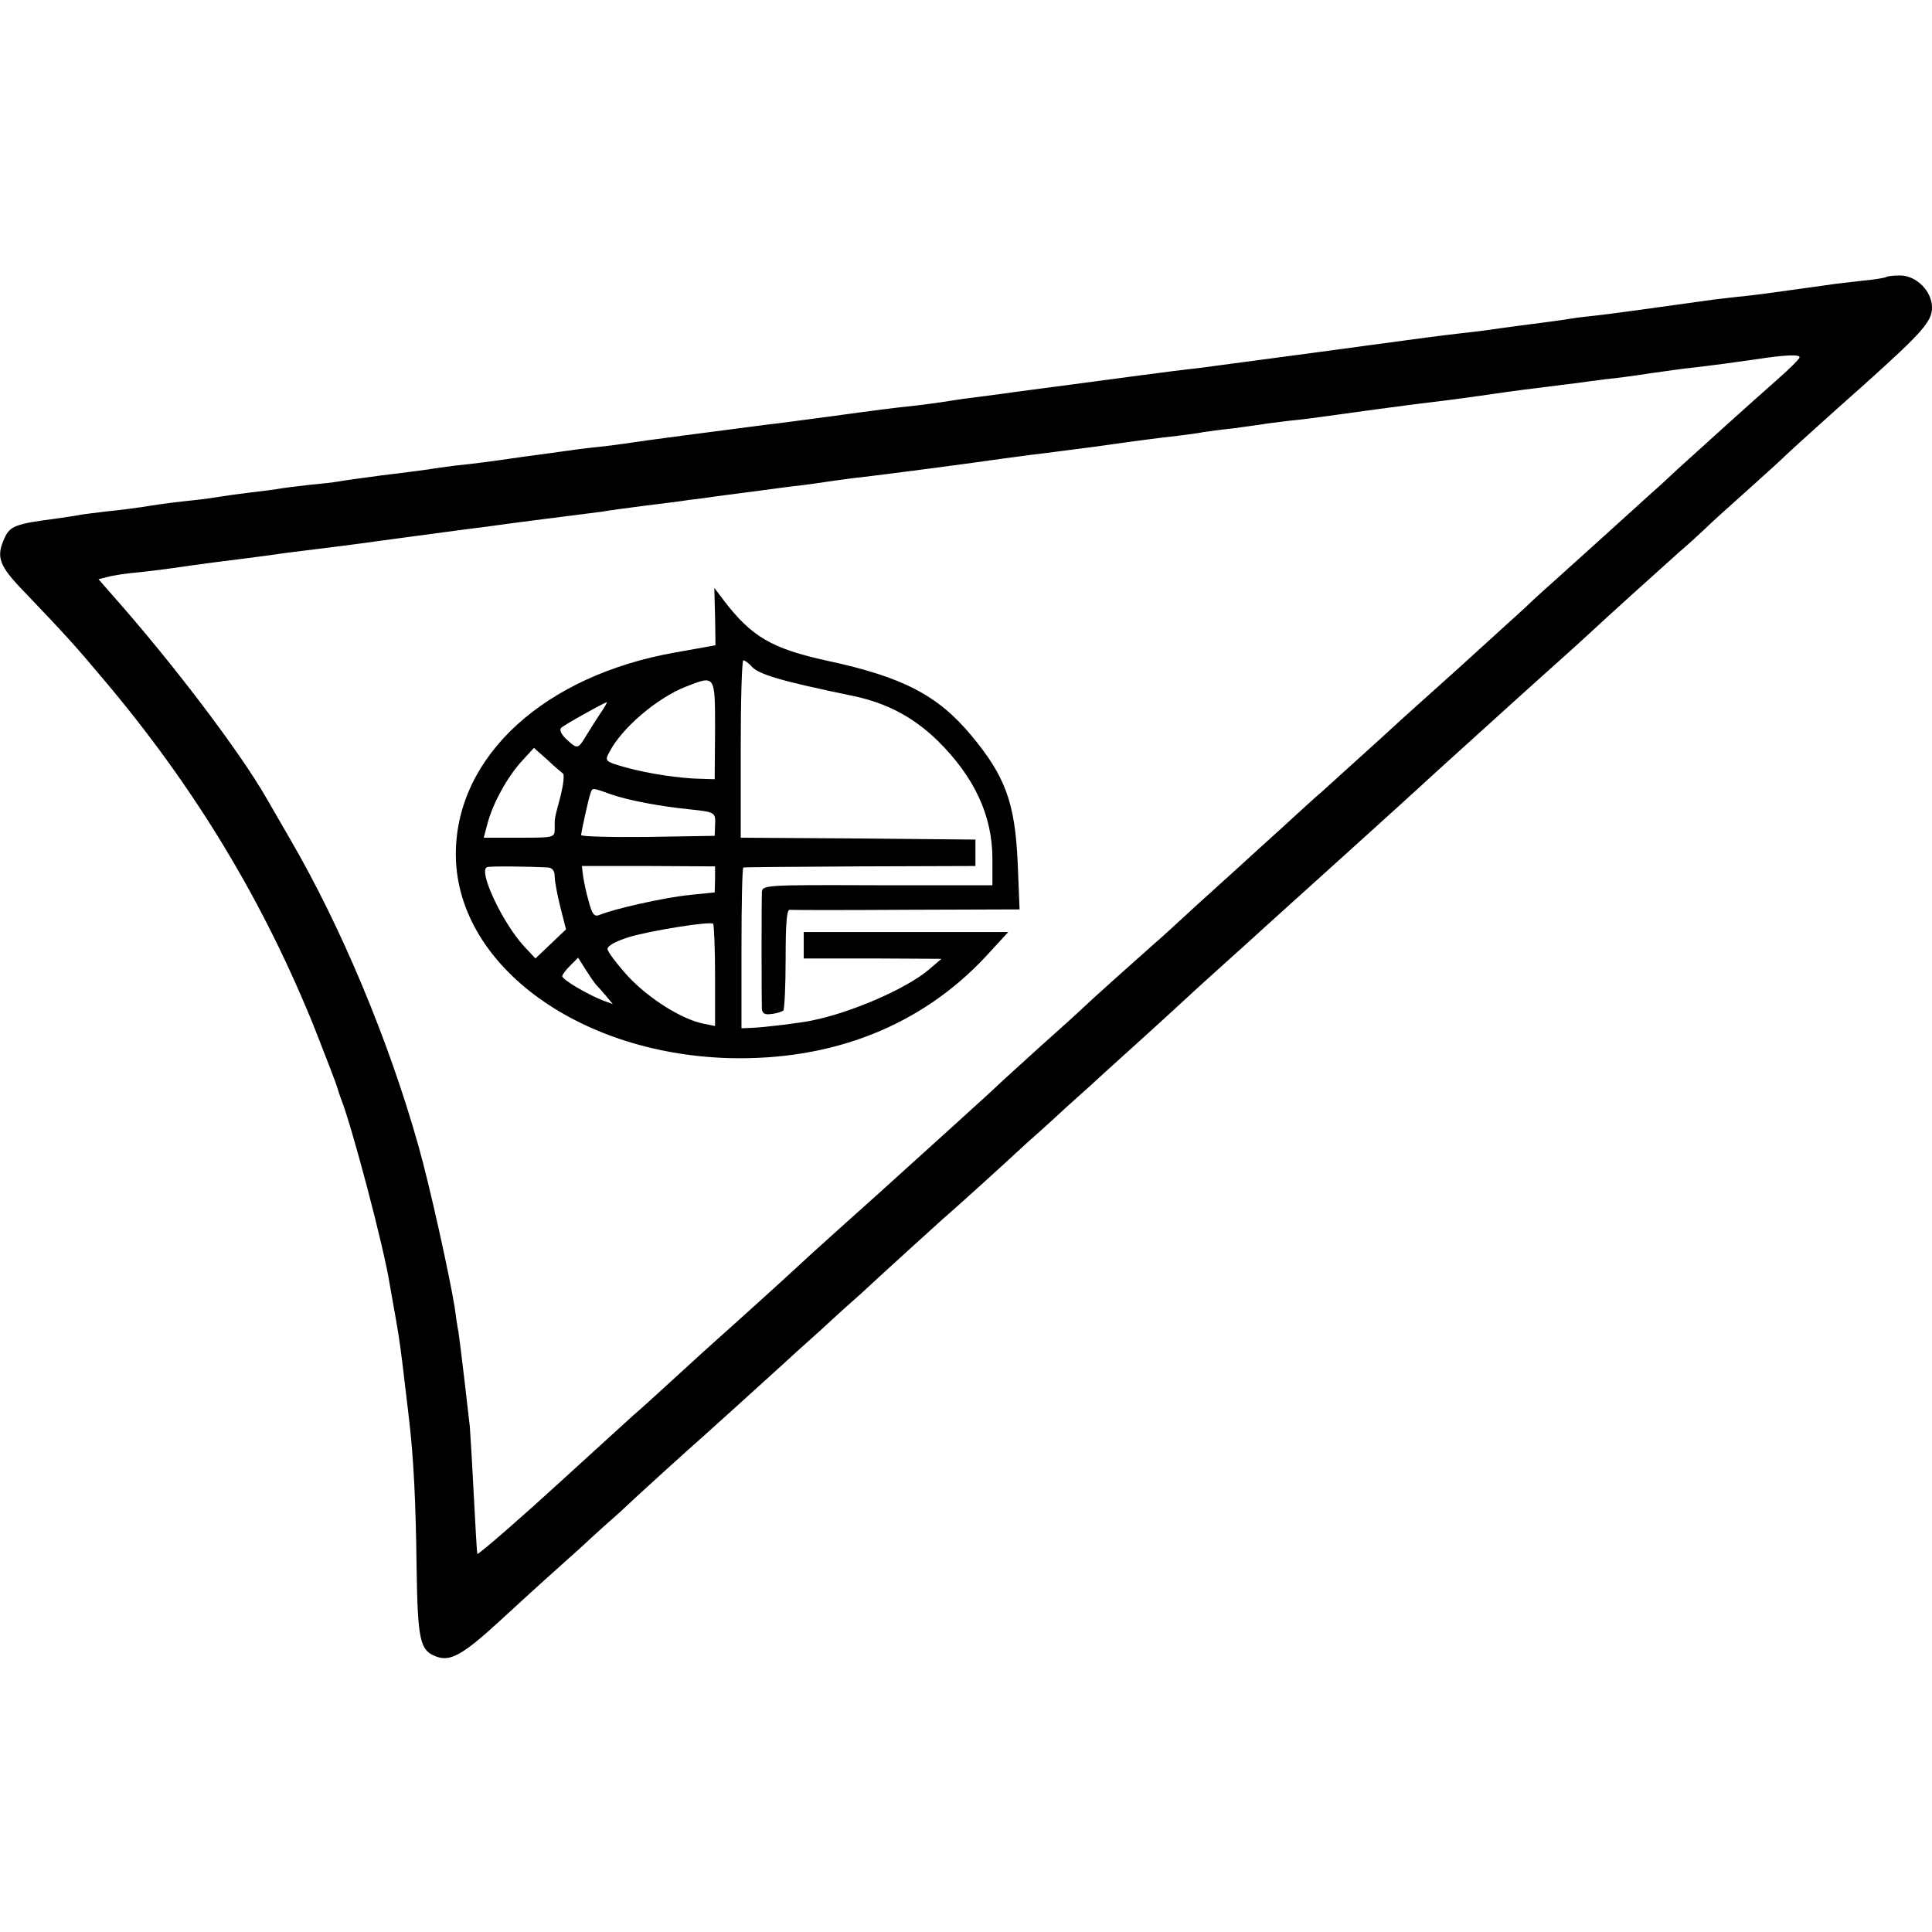 <?xml version="1.0" standalone="no"?>
<!DOCTYPE svg PUBLIC "-//W3C//DTD SVG 20010904//EN"
 "http://www.w3.org/TR/2001/REC-SVG-20010904/DTD/svg10.dtd">
<svg version="1.0" xmlns="http://www.w3.org/2000/svg"
 width="512pt" height="512pt" viewBox="0 0 512 512"
 preserveAspectRatio="xMidYMid meet">
<g transform="translate(0,512) scale(0.1,-0.1)"
fill="#000000" stroke="none">
<path d="M4999 4386 c-2 -2 -31 -7 -64 -10 -33 -4 -73 -8 -90 -11 -129 -18
-186 -26 -224 -30 -24 -2 -60 -7 -80 -9 -179 -25 -281 -39 -310 -42 -19 -2
-48 -5 -65 -8 -17 -3 -69 -10 -116 -16 -47 -6 -96 -13 -110 -15 -14 -2 -47 -6
-75 -9 -43 -5 -106 -13 -237 -31 -95 -13 -125 -17 -148 -20 -14 -2 -81 -11
-150 -20 -69 -9 -136 -18 -150 -20 -29 -3 -124 -15 -160 -20 -14 -2 -81 -11
-150 -20 -149 -20 -162 -21 -217 -29 -24 -3 -62 -8 -85 -11 -24 -3 -54 -8 -68
-10 -14 -2 -47 -7 -75 -10 -65 -7 -97 -11 -235 -30 -63 -8 -133 -18 -155 -20
-161 -21 -325 -42 -375 -50 -14 -2 -50 -7 -80 -10 -30 -3 -66 -8 -80 -10 -14
-2 -63 -9 -110 -15 -47 -7 -98 -14 -115 -16 -16 -2 -48 -6 -70 -8 -22 -3 -53
-7 -70 -10 -16 -2 -73 -10 -125 -16 -52 -7 -103 -14 -113 -16 -10 -2 -45 -6
-78 -9 -33 -4 -68 -8 -78 -10 -9 -2 -44 -6 -76 -10 -33 -4 -69 -9 -80 -11 -11
-2 -45 -7 -75 -10 -30 -3 -80 -9 -110 -14 -30 -5 -82 -12 -115 -15 -32 -4 -67
-8 -76 -10 -9 -2 -38 -6 -65 -10 -101 -13 -118 -19 -132 -51 -23 -50 -15 -73
52 -142 110 -115 137 -145 210 -232 242 -286 425 -589 561 -928 31 -79 58
-149 59 -155 2 -7 6 -19 9 -27 29 -72 116 -401 130 -495 3 -16 10 -57 16 -90
10 -56 15 -95 26 -190 3 -22 7 -60 10 -85 11 -95 17 -211 19 -385 3 -193 9
-219 52 -235 37 -14 70 4 167 93 122 112 126 115 213 193 43 40 91 83 105 95
55 52 200 183 221 201 19 17 110 99 209 189 14 13 61 56 105 95 43 40 91 83
105 95 47 44 198 181 217 198 17 14 158 141 221 200 14 12 62 55 105 95 44 39
91 82 105 95 14 13 61 55 105 95 43 39 90 82 105 96 15 14 64 59 110 100 46
41 93 84 105 95 147 133 202 182 216 195 13 12 121 109 204 185 6 6 56 51 110
100 55 50 107 97 116 105 9 8 54 49 100 90 46 41 98 88 114 103 37 35 176 160
235 213 25 21 56 50 71 64 14 14 64 59 110 100 46 41 93 84 104 95 29 27 103
94 211 190 149 134 175 163 175 200 0 43 -41 85 -85 85 -17 0 -34 -2 -36 -4z
m-230 -213 c0 -4 -26 -30 -58 -58 -67 -59 -220 -197 -267 -240 -17 -16 -49
-46 -71 -65 -21 -19 -83 -75 -138 -125 -55 -49 -117 -106 -139 -125 -21 -19
-46 -42 -55 -51 -9 -8 -88 -80 -176 -160 -88 -79 -165 -148 -171 -154 -30 -28
-178 -161 -193 -175 -10 -8 -57 -51 -105 -95 -49 -44 -98 -89 -110 -100 -12
-11 -64 -58 -116 -105 -51 -47 -100 -92 -110 -100 -42 -37 -175 -156 -189
-170 -9 -9 -61 -56 -116 -105 -55 -50 -107 -97 -115 -105 -8 -8 -60 -55 -115
-105 -93 -84 -144 -130 -199 -180 -12 -11 -60 -54 -106 -95 -46 -41 -95 -86
-110 -100 -32 -30 -186 -169 -210 -190 -9 -8 -59 -53 -110 -100 -51 -47 -101
-92 -112 -101 -16 -15 -176 -160 -202 -184 -75 -69 -208 -186 -211 -183 -1 2
-5 68 -9 148 -4 80 -9 165 -11 190 -6 55 -25 216 -30 250 -3 14 -7 43 -10 65
-14 87 -67 326 -96 428 -79 281 -206 583 -340 813 -28 49 -57 98 -63 109 -71
124 -251 361 -410 540 l-35 40 24 6 c13 4 53 10 89 13 36 4 75 9 88 11 13 2
61 9 108 15 121 15 162 21 190 25 14 2 50 6 80 10 30 4 66 8 80 10 14 2 97 13
185 25 88 12 174 23 190 25 49 7 188 25 230 30 22 3 54 7 70 9 17 3 68 10 115
16 47 6 99 12 115 15 17 2 50 6 75 10 25 3 77 10 115 15 39 5 88 12 110 14 22
3 60 8 85 12 25 3 56 8 70 9 62 7 305 39 380 50 14 2 48 6 75 10 28 3 102 13
165 21 135 19 160 22 220 29 25 3 56 7 70 10 14 2 50 7 80 10 30 4 63 9 72 10
9 2 43 6 75 10 32 3 69 8 83 10 35 5 246 34 300 40 43 5 94 12 150 20 61 9
108 15 150 20 25 3 61 8 80 10 19 3 53 7 75 10 22 2 76 9 120 16 44 6 91 13
105 14 53 6 127 16 175 23 77 12 115 13 114 5z"/>
<path d="M1895 3486 c1 -42 1 -76 1 -76 -1 0 -48 -9 -106 -19 -346 -61 -579
-273 -582 -530 -3 -291 316 -532 721 -545 277 -8 514 86 686 272 l57 62 -271
0 -271 0 0 -35 0 -35 183 0 182 -1 -34 -29 c-59 -50 -205 -114 -312 -135 -29
-6 -125 -18 -159 -19 l-25 -1 0 213 c0 116 2 212 5 213 3 1 142 2 310 3 l305
1 0 35 0 35 -311 3 -311 2 0 235 c0 129 3 235 7 235 4 0 13 -7 20 -14 18 -23
76 -40 274 -81 88 -19 157 -56 221 -118 97 -96 145 -198 145 -313 l0 -70 -305
0 c-298 1 -305 1 -306 -19 -1 -21 -1 -277 0 -308 1 -13 8 -17 26 -14 13 1 27
6 31 9 3 4 6 66 6 138 0 94 3 130 11 129 7 -1 146 -1 311 0 l298 1 -5 123 c-7
160 -33 230 -123 338 -89 107 -182 155 -382 198 -146 32 -200 63 -274 160
l-25 33 2 -76z m0 -301 l-1 -130 -34 1 c-60 1 -143 14 -201 30 -56 16 -57 17
-44 41 33 64 126 143 202 173 79 31 78 33 78 -115z m-305 43 c-12 -18 -29 -45
-38 -60 -20 -33 -22 -34 -51 -7 -14 13 -19 25 -14 30 8 8 112 66 121 68 2 1
-6 -14 -18 -31z m-98 -158 c4 -3 1 -29 -6 -58 -17 -64 -16 -57 -16 -87 0 -25
0 -25 -94 -25 l-94 0 10 38 c15 55 52 122 90 164 l33 36 35 -31 c19 -18 38
-34 42 -37z m127 -55 c46 -16 130 -32 210 -40 66 -7 68 -8 66 -42 l-1 -28
-177 -3 c-97 -1 -177 1 -177 5 1 11 19 95 25 111 5 15 4 15 54 -3z m-166 -194
c11 -1 17 -9 17 -24 0 -12 7 -49 15 -81 l15 -59 -40 -38 -41 -39 -30 32 c-58
63 -123 202 -98 210 8 3 109 2 162 -1z m442 -31 l-1 -35 -69 -7 c-66 -7 -200
-37 -237 -53 -13 -5 -19 2 -28 37 -7 23 -13 54 -15 68 l-3 25 176 0 177 -1 0
-34z m0 -255 l0 -134 -30 6 c-57 11 -145 66 -200 125 -30 33 -55 66 -55 73 0
9 23 21 58 32 58 17 213 42 222 35 2 -2 5 -63 5 -137z m-315 -25 c3 -3 14 -15
25 -28 l19 -23 -27 10 c-41 16 -107 55 -107 64 0 4 10 17 21 28 l21 21 21 -33
c12 -19 24 -36 27 -39z"/>
</g>
</svg>
